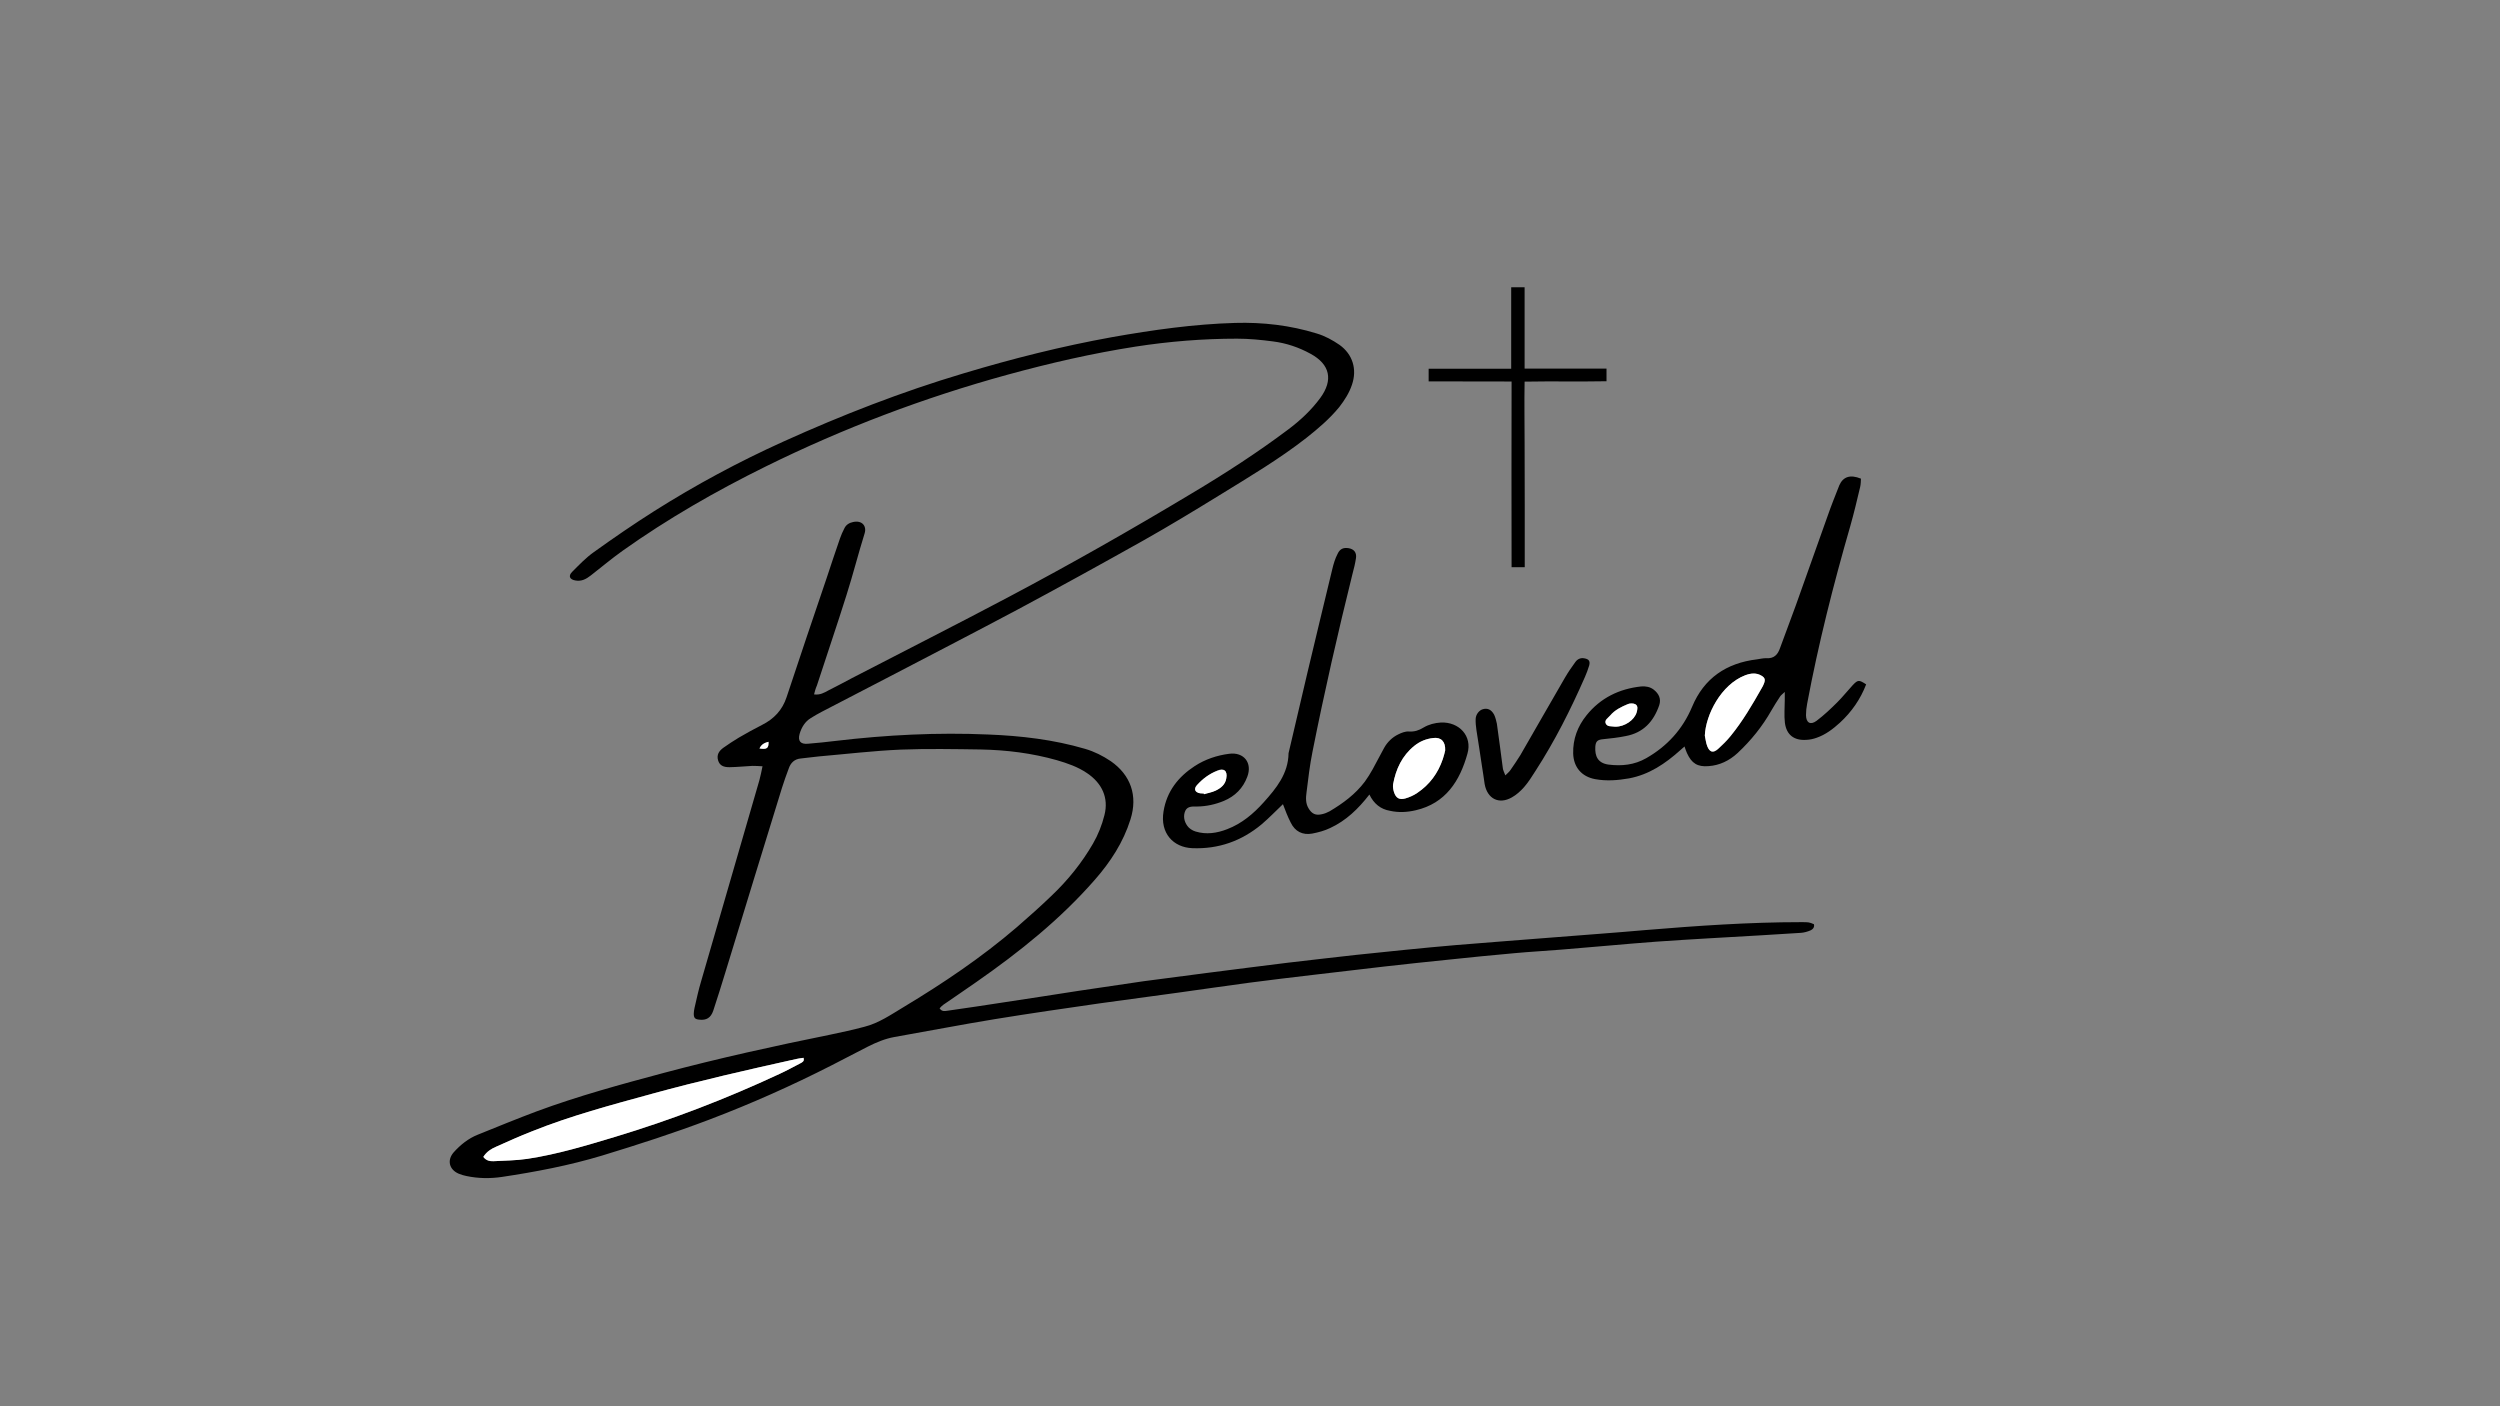 <svg xml:space="preserve" style="enable-background:new 0 0 1920 1080;" viewBox="0 0 1920 1080" y="0px" x="0px" xmlns:xlink="http://www.w3.org/1999/xlink" xmlns="http://www.w3.org/2000/svg" id="Layer_1" version="1.1">
<rect x="0" y="0" width="1920" height="1080" fill="#808080" stroke="none"/>
<style type="text/css">
	.st0{fill:#FFFFFF;}
</style>
<g>
	<path d="M625.2,533.3c4.6,0.6,7.8-1.3,10.9-3c6.1-3,12.1-6.3,18-9.4c40.3-20.9,80.7-41.3,120.7-62.5
		c47.6-25.2,94.4-51.8,140.5-79.5c25.5-15.2,50.4-31.3,74.1-49.1c9.2-6.9,17.7-14.8,24.6-24.2c10-13.7,7.6-25.7-7.5-33.9
		c-8.9-4.9-18.6-8.2-28.9-9.5c-9.1-1.2-18.3-2.1-27.6-2.1c-26.1,0-52.1,2.1-77.9,6.1c-33.3,5.2-65.9,12.7-98.4,21.6
		c-64.1,17.6-125.9,41-185.5,70.4c-38.3,18.9-75.3,40.1-110.2,64.9c-8.4,6-16.1,12.5-24.2,18.8c-3.6,2.8-7.2,4.8-11.9,3.9
		c-4.3-0.7-5.7-3.4-2.5-6.6c5.4-5.4,10.6-10.9,16.7-15.2c15.2-10.9,30.6-21.5,46.4-31.5c31.8-20.1,64.9-37.9,99.2-53.4
		c44.9-20.3,90.8-38.2,138.1-52.3c37.6-11.3,75.6-20.9,114.4-27.9c31.2-5.5,62.6-10,94.4-10.9c21.3-0.6,42.2,1.8,62.6,8.1
		c6.4,1.9,12.2,5.1,17.6,8.8c10,7.2,13.6,18.6,9.5,30.6c-2.1,6.3-5.7,11.9-9.8,17.2c-7.3,8.9-16.1,16.4-25.2,23.6
		c-21,16.4-44,30-66.7,44c-19.2,11.8-38.6,23.6-58.5,34.8c-31.9,17.9-64,35.6-96.3,52.9c-32.5,17.3-65.2,34.2-97.8,51.2
		c-17.6,9.1-35.2,18.2-52.8,27.4c-2.8,1.5-5.7,3.1-8.4,4.8c-4.6,2.8-7.2,7.2-8.7,12.2c-1.5,5.4,0.6,8.1,6.3,7.6
		c7.2-0.6,14.3-1.3,21.5-2.2c38.9-4.6,77.9-6.6,117.1-4.9c25.2,1,50.1,3.9,74.3,11c7.2,2.1,13.7,5.4,19.8,9.5
		c15.2,10.6,20.9,26.4,15.1,44.7c-5.5,17.6-15.4,32.7-27.4,46.4c-26.5,30.3-57.7,55.3-90.7,78.3c-8.5,6-17.2,11.8-25.7,17.7
		c-1,0.7-1.8,1.6-2.8,2.7c1.8,2.7,4,2.1,6.3,1.8c14.8-2.1,29.5-4.3,44.3-6.6c18.8-2.8,37.7-5.8,56.5-8.7c16.4-2.5,32.8-4.9,49.4-7.3
		c16.3-2.2,32.5-4.3,48.9-6.4c20.6-2.7,41.2-5.2,61.7-7.8c17.4-2.1,34.9-4,52.3-6c25.8-2.7,51.5-5.4,77.3-7.6
		c25.8-2.2,51.6-4,77.4-6.1c22.5-1.8,45.2-3.4,67.7-5.4c40-3.3,79.9-6.1,119.9-6.1c5.8,0,6.1,0,9.8,1.6c0.6,2.5-1,4-2.8,4.8
		c-2.2,0.9-4.6,1.6-7,1.8c-10.1,0.7-20.3,1.3-30.6,1.9c-27,1.6-54,3-80.8,4.9c-24.3,1.8-48.6,4.2-72.8,6.1
		c-11.9,1-23.7,1.6-35.6,2.7c-17.3,1.5-34.6,3.3-51.9,5.1c-16.1,1.6-32.4,3.4-48.5,5.2c-18.2,2.1-36.4,4.2-54.6,6.4
		c-16.3,1.9-32.7,3.9-48.9,6c-18.2,2.4-36.2,5.1-54.4,7.6c-20,2.8-40.1,5.4-60.1,8.2c-27.1,3.9-54.1,7.8-81.1,12.2
		c-25.7,4.2-51.3,9.2-77,13.7c-7.3,1.3-14.2,4.2-20.7,7.5c-9.2,4.8-18.5,9.5-27.7,14.3c-30.4,15.5-61.6,29.4-93.7,41.6
		c-27.1,10.3-54.7,19.2-82.6,27.7c-25.2,7.6-51,12.5-77,16.4c-8.9,1.3-18,1.2-27-0.7c-2.1-0.4-4-1-6-1.8c-7.3-3.1-9.2-10.3-3.9-16.4
		c5.2-5.8,11.3-10.7,18.6-13.6c15.1-6.1,30-12.2,45.2-17.9c31.9-11.8,64.6-20.7,97.5-29.5c42.4-11.3,85-20.7,128-29.4
		c8.7-1.8,17.3-3.7,26-6c11.2-2.8,20.6-9.4,30.3-15.2c30.4-18.3,60-38.2,87-61.4c9.1-7.9,18.2-16,26.8-24.3
		c12.4-11.8,23.1-25.1,31.6-39.8c3.9-6.7,6.9-14.3,8.8-21.9c3.4-13.3-1.9-24.5-13.3-32.2c-7.2-4.9-15.1-7.6-23.3-10
		c-19.1-5.4-38.5-7.8-58.2-8.2c-20.6-0.3-41.2-0.7-61.7,0.1c-20.9,0.9-41.8,3.4-62.6,5.2c-4.8,0.4-9.4,1.2-14,1.6
		c-4.9,0.4-7.9,3.3-9.4,7.8c-1.8,4.9-3.7,10-5.2,14.9c-14.6,47.3-29.1,94.6-43.5,141.8c-3,9.7-6,19.5-9.2,29.1
		c-1.9,5.7-5.4,7.6-10.7,7c-3.3-0.3-4.3-1.3-4.3-4.6c0-1.5,0.3-3,0.6-4.5c1.6-7,3.1-14,5.2-20.9c14.8-51.3,29.7-102.6,44.6-153.9
		c0.9-3.1,1.5-6.6,2.4-10.7c-3.1-0.1-5.4-0.4-7.8-0.3c-5.8,0.3-11.6,0.9-17.4,1c-5.2,0.1-7.8-1.6-8.9-5.2c-1.3-4.3,0.7-7.3,4-9.7
		c3.9-2.7,7.8-5.4,11.9-7.8c5.8-3.4,11.8-6.7,17.9-9.8c9.1-4.6,15.5-11.3,18.8-21.3c10-30.4,20.4-60.9,30.7-91.3
		c3.4-10.1,6.7-20.4,10.3-30.6c0.9-2.7,2.1-5.2,3.4-7.8c1.3-2.7,3.7-4.2,6.7-4.8c6.9-1.5,10.6,3.1,8.8,8.8
		c-4.9,15.7-8.9,31.6-13.9,47.3c-7.3,23.3-15.2,46.2-22.7,69.4C626.2,529.2,625.8,531,625.2,533.3z M371.2,888.5
		c2.2,3,5.1,3.4,7.8,3.3c8.7-0.4,17.3-0.6,26-1.8c23-3.4,45.2-10.3,67.4-16.9c43.3-13,85.3-29.2,126.2-48.3
		c5.5-2.5,10.7-5.5,16.1-8.2c1.3-0.7,3.1-1.5,2.4-4.2c-1.8,0.3-3.7,0.4-5.5,0.9c-37.1,8.2-74.3,16.7-111.1,26.8
		c-31.2,8.5-62.2,16.9-92.3,28.9c-9.1,3.7-18,7.6-27,11.6C377.3,882.2,373.7,884.3,371.2,888.5z M583.3,574.8
		c5.7,0.9,7.2-0.1,6.9-5.1C587.1,570.5,584.9,571.5,583.3,574.8z"></path>
	<path d="M1429.2,367.6c-0.1,2.1-0.1,4.3-0.6,6.4c-2.4,10.1-4.8,20.3-7.6,30.1c-13,45-24.5,90.4-33.1,136.3c-0.6,3-0.9,6-0.9,8.9
		c0.1,5.8,3.4,7.8,8.1,4.3c5.7-4.3,10.9-9.2,16-14.3c4.2-4.2,7.8-8.8,11.8-13.1c4-4.2,4.8-4.2,10.3-0.6
		c-4.3,11.3-11.2,21.2-20.1,29.4c-5.4,4.9-11,9.2-17.9,11.6c-2.5,0.9-5.1,1.5-7.8,1.6c-9.4,0.7-15.4-3.7-16.6-13.1
		c-0.7-5.8-0.1-11.6-0.1-17.4c0-1.6,0-3.3,0-6.3c-1.8,1.8-3,2.5-3.7,3.7c-2.2,3.4-4.6,7-6.6,10.6c-6.9,12.2-15.7,23.1-26,32.7
		c-6.3,5.8-13.7,9.4-22.2,10c-8.5,0.7-13-2.1-16.6-10c-0.7-1.5-1.2-3.1-1.9-5.1c-1.3,1.2-2.4,2.1-3.4,3
		c-11.3,10.1-23.7,18.6-39.2,21.5c-8.7,1.5-17.2,2.2-26,0.6c-10.3-1.9-16.6-9.1-16.9-19.7c-0.3-11,3.4-20.9,10.3-29.4
		c10.7-13.3,25.1-20.3,41.9-22.1c3.4-0.3,6.9,0.3,9.7,2.5c3.9,3.1,5.8,7,4.2,11.9c-4.3,12.5-12.2,21.2-25.7,23.7
		c-5.7,1.2-11.6,1.8-17.3,2.4c-4.3,0.4-5.8,1.5-6.1,5.8c-0.4,7.3,1.9,12.5,10,13.7c10.3,1.3,20,0.3,29.1-4.9
		c16.1-9.2,27.9-22.1,35.2-39.4c9.2-22.1,26.4-33.7,49.8-36.5c2.4-0.3,4.9-1,7.3-0.9c5.8,0.4,8.7-2.7,10.4-7.6
		c4-11,8.2-21.9,12.2-33c8.2-22.8,16.1-45.5,24.3-68.3c2.8-8.1,6-16,9.1-23.9C1415.5,366.2,1420.8,364.2,1429.2,367.6z M1309.3,565
		c0.6,2.7,0.9,5.7,1.9,8.2c1.8,4.6,4.5,5.4,8.2,2.1c3.6-3.1,7-6.4,9.8-10.1c9.2-11.3,16.6-23.9,23.7-36.5c0.6-1.2,1.2-2.4,1.8-3.6
		c1.2-3,0.7-4.6-1.9-6.1c-4-2.4-8.2-1.9-12.5-0.3C1321.7,525.7,1309.9,549.2,1309.3,565z M1240.8,558.1c7-0.1,14.5-5.2,16.1-11.2
		c0.6-2.2,1.2-4.9-1-6.1c-1.5-0.9-4.2-0.9-5.8-0.1c-4.9,2.1-10,4.5-13.6,8.8c-1.5,1.8-4.5,3.3-3.4,6c1.2,2.8,4.5,2.1,7,2.5
		C1240.5,558.1,1240.7,558.1,1240.8,558.1z"></path>
	<path d="M1051.7,610.2c-8.7,11.2-18,20.1-30.1,25.7c-4.3,2.1-9.2,3.4-13.9,4.3c-7.3,1.3-13.1-1.6-16.4-8.4c-2.4-4.6-4.2-9.5-6-14.2
		c-5.2,4.9-10.6,10.6-16.4,15.5c-15.4,12.8-33.1,19.1-53.2,18.3c-14.6-0.6-24.9-11.5-22.1-28.3c2.5-15.4,11.3-26.5,24-34.8
		c8.1-5.2,17-8.2,26.4-9.4c11.3-1.5,18,7,13.9,17.7c-3.3,8.8-9.4,14.9-18,18.5c-6.6,2.7-13.3,4.2-20.4,4.3c-3.4,0-7.3-0.4-9.1,3.1
		c-1.9,4-1,8.4,1.5,11.8c1.3,1.9,3.9,3.6,6.3,4.3c8.2,2.5,16.4,1.3,24.3-1.8c11.2-4.3,20.1-11.8,28-20.6
		c9.8-10.9,18.9-22.1,19.1-37.7c4.9-20.7,9.7-41.6,14.6-62.3c6.3-26.2,12.5-52.5,18.9-78.7c1-4.2,2.2-8.4,4.2-12.2
		c1.8-3.9,4.6-4.9,8.4-4.3c4.2,0.7,6.3,3.4,5.7,7.6c-0.6,4-1.6,8.2-2.7,12.2c-11.2,45.2-21.6,90.7-30.7,136.5
		c-2.1,10.3-3.3,20.9-4.6,31.3c-0.6,4.2-0.7,8.4,1.5,12.1c2.5,4.3,5.5,5.8,10.4,4.6c1.9-0.4,4-1.2,5.8-2.2
		c10.3-6.1,19.8-13.1,27.1-22.8c2.2-3,4.2-6.3,6-9.5c3-5.4,5.8-11,8.8-16.4c2.5-4.5,6.3-8.2,10.9-10.4c2.4-1.2,5.4-2.4,8.1-2.2
		c4.3,0.3,7.8-0.9,11.2-3c4.2-2.5,8.7-3.6,13.4-3.9c14-0.6,24.3,10.4,20.4,23.9c-5.8,20.9-16.7,38.2-39.8,43.5
		c-6.4,1.5-13.1,1.9-19.7,0.4C1060.4,621.5,1055.1,617.3,1051.7,610.2z M1109.9,576.3c0.3-6.9-3.3-10.3-9.2-9.5
		c-5.4,0.6-10.1,2.5-14.5,6c-9.4,7.6-14.2,17.9-16.3,29.5c-0.3,1.9,0.1,4.2,0.7,6.1c1.5,4.6,4,6.1,8.7,4.8c3.1-0.9,6.4-2.2,9.1-4.2
		c9.5-6.4,16-15.2,19.7-26.1C1109,580.3,1109.6,577.8,1109.9,576.3z M924.5,609.4c0,0.1,0.1,0.3,0.1,0.4c3-0.9,6.3-1.3,9.1-2.8
		c3.9-1.9,7.3-4.8,8.1-9.4c0.9-5.7-1.8-8.1-7-5.8c-6,2.5-11.2,6.3-15.5,11c-2.7,3-1.6,5.5,2.4,6.3
		C922.6,609.4,923.5,609.3,924.5,609.4z"></path>
	<path d="M1097.2,292.9c0-3.7,0-6.3,0-9.7c21,0,41.9,0,63.4,0c0-21.2,0-41.8,0-62.6c3.6,0,6.7,0,10.3,0c0,20.7,0,41.3,0,62.5
		c21.2,0,41.9,0,62.9,0c0,3.4,0,6.1,0,9.7c-20.7,0.4-41.5-0.1-62.9,0.3c-0.3,16,0,31.8,0,47.6c0,15.7,0.1,31.3,0.1,47
		c0,15.8,0,31.6,0,47.9c-3.4,0-6.3,0-10.1,0c-0.1-47.3-0.1-94.6,0-142.6C1139.4,292.9,1118.5,292.9,1097.2,292.9z"></path>
	<path d="M1156.1,595.5c1.8-1.8,3.1-2.8,4-4.2c2.5-3.7,5.2-7.5,7.5-11.3c11.5-19.8,22.7-39.7,34.2-59.4c2.4-4.2,5.2-8.2,8.1-12.2
		c1.6-2.2,4-3.4,6.9-2.8c3.4,0.6,4.6,2.1,3.7,5.5c-0.9,3.1-2.1,6.1-3.3,8.9c-10.9,24.9-23.1,49.1-37.9,72c-2.7,4.3-5.5,8.7-8.8,12.5
		c-2.7,3.1-6,6-9.4,7.9c-10,5.7-18.9,1-20.9-10.3c-0.7-4.6-1.3-9.4-2.1-14c-1.3-9.1-2.8-18.2-4.2-27.4c-0.4-2.8-0.7-5.7-0.6-8.5
		c0.1-3.6,2.8-6.9,5.8-7.6c3.4-0.9,6.3,0.4,8.4,4.3c1,2.1,1.6,4.6,2.1,6.9c1.6,11.2,3,22.4,4.5,33.6
		C1154.2,591.4,1155.2,593,1156.1,595.5z"></path>
	<path d="M371.2,888.5c2.5-4,6.3-6.3,10-7.9c8.9-4,17.9-8.1,27-11.6c30-12.1,61.1-20.3,92.3-28.9
		c36.7-10.1,73.8-18.5,111.1-26.8c1.8-0.4,3.6-0.6,5.5-0.9c0.9,2.7-0.9,3.4-2.4,4.2c-5.4,2.8-10.6,5.7-16.1,8.2
		c-40.9,19.1-82.9,35.2-126.2,48.3c-22.2,6.7-44.4,13.4-67.4,16.9c-8.5,1.3-17.3,1.3-26,1.8C376.1,891.9,373.3,891.3,371.2,888.5z" class="st0"></path>
	<path d="M583.3,574.8c1.6-3.3,4-4.3,6.9-5.1C590.4,574.7,588.9,575.7,583.3,574.8z" class="st0"></path>
	<path d="M1309.3,565c0.7-16,12.4-39.2,31-46.4c4.3-1.6,8.5-2.1,12.5,0.3c2.7,1.6,3.1,3.1,1.9,6.1
		c-0.4,1.2-1,2.4-1.8,3.6c-7.2,12.7-14.5,25.2-23.7,36.5c-3,3.6-6.4,7-9.8,10.1c-3.7,3.3-6.4,2.5-8.2-2.1
		C1310.2,570.6,1309.9,567.8,1309.3,565z" class="st0"></path>
	<path d="M1240.8,558.1c-0.1,0-0.4,0-0.6,0c-2.5-0.4-5.8,0.3-7-2.5c-1-2.7,1.9-4.2,3.4-6c3.6-4.3,8.5-6.7,13.6-8.8
		c1.6-0.7,4.3-0.7,5.8,0.1c2.2,1.3,1.6,3.9,1,6.1C1255.3,553,1247.8,558.1,1240.8,558.1z" class="st0"></path>
	<path d="M1109.9,576.3c-0.4,1.5-0.9,4-1.8,6.6c-3.7,10.9-10.1,19.7-19.7,26.1c-2.7,1.8-6,3.3-9.1,4.2
		c-4.6,1.3-7.2-0.3-8.7-4.8c-0.6-1.9-1-4.2-0.7-6.1c2.1-11.6,6.9-21.9,16.3-29.5c4.2-3.4,9.1-5.4,14.5-6
		C1106.6,566,1110.2,569.4,1109.9,576.3z" class="st0"></path>
	<path d="M924.5,609.4c-0.9,0-1.9,0-2.8-0.1c-4-0.7-5.1-3.3-2.4-6.3c4.3-4.8,9.4-8.7,15.5-11c5.2-2.2,8.1,0,7,5.8
		c-0.7,4.8-4.2,7.5-8.1,9.4c-2.8,1.3-6,1.9-9.1,2.8C924.5,609.7,924.5,609.6,924.5,609.4z" class="st0"></path>
</g>
</svg>
